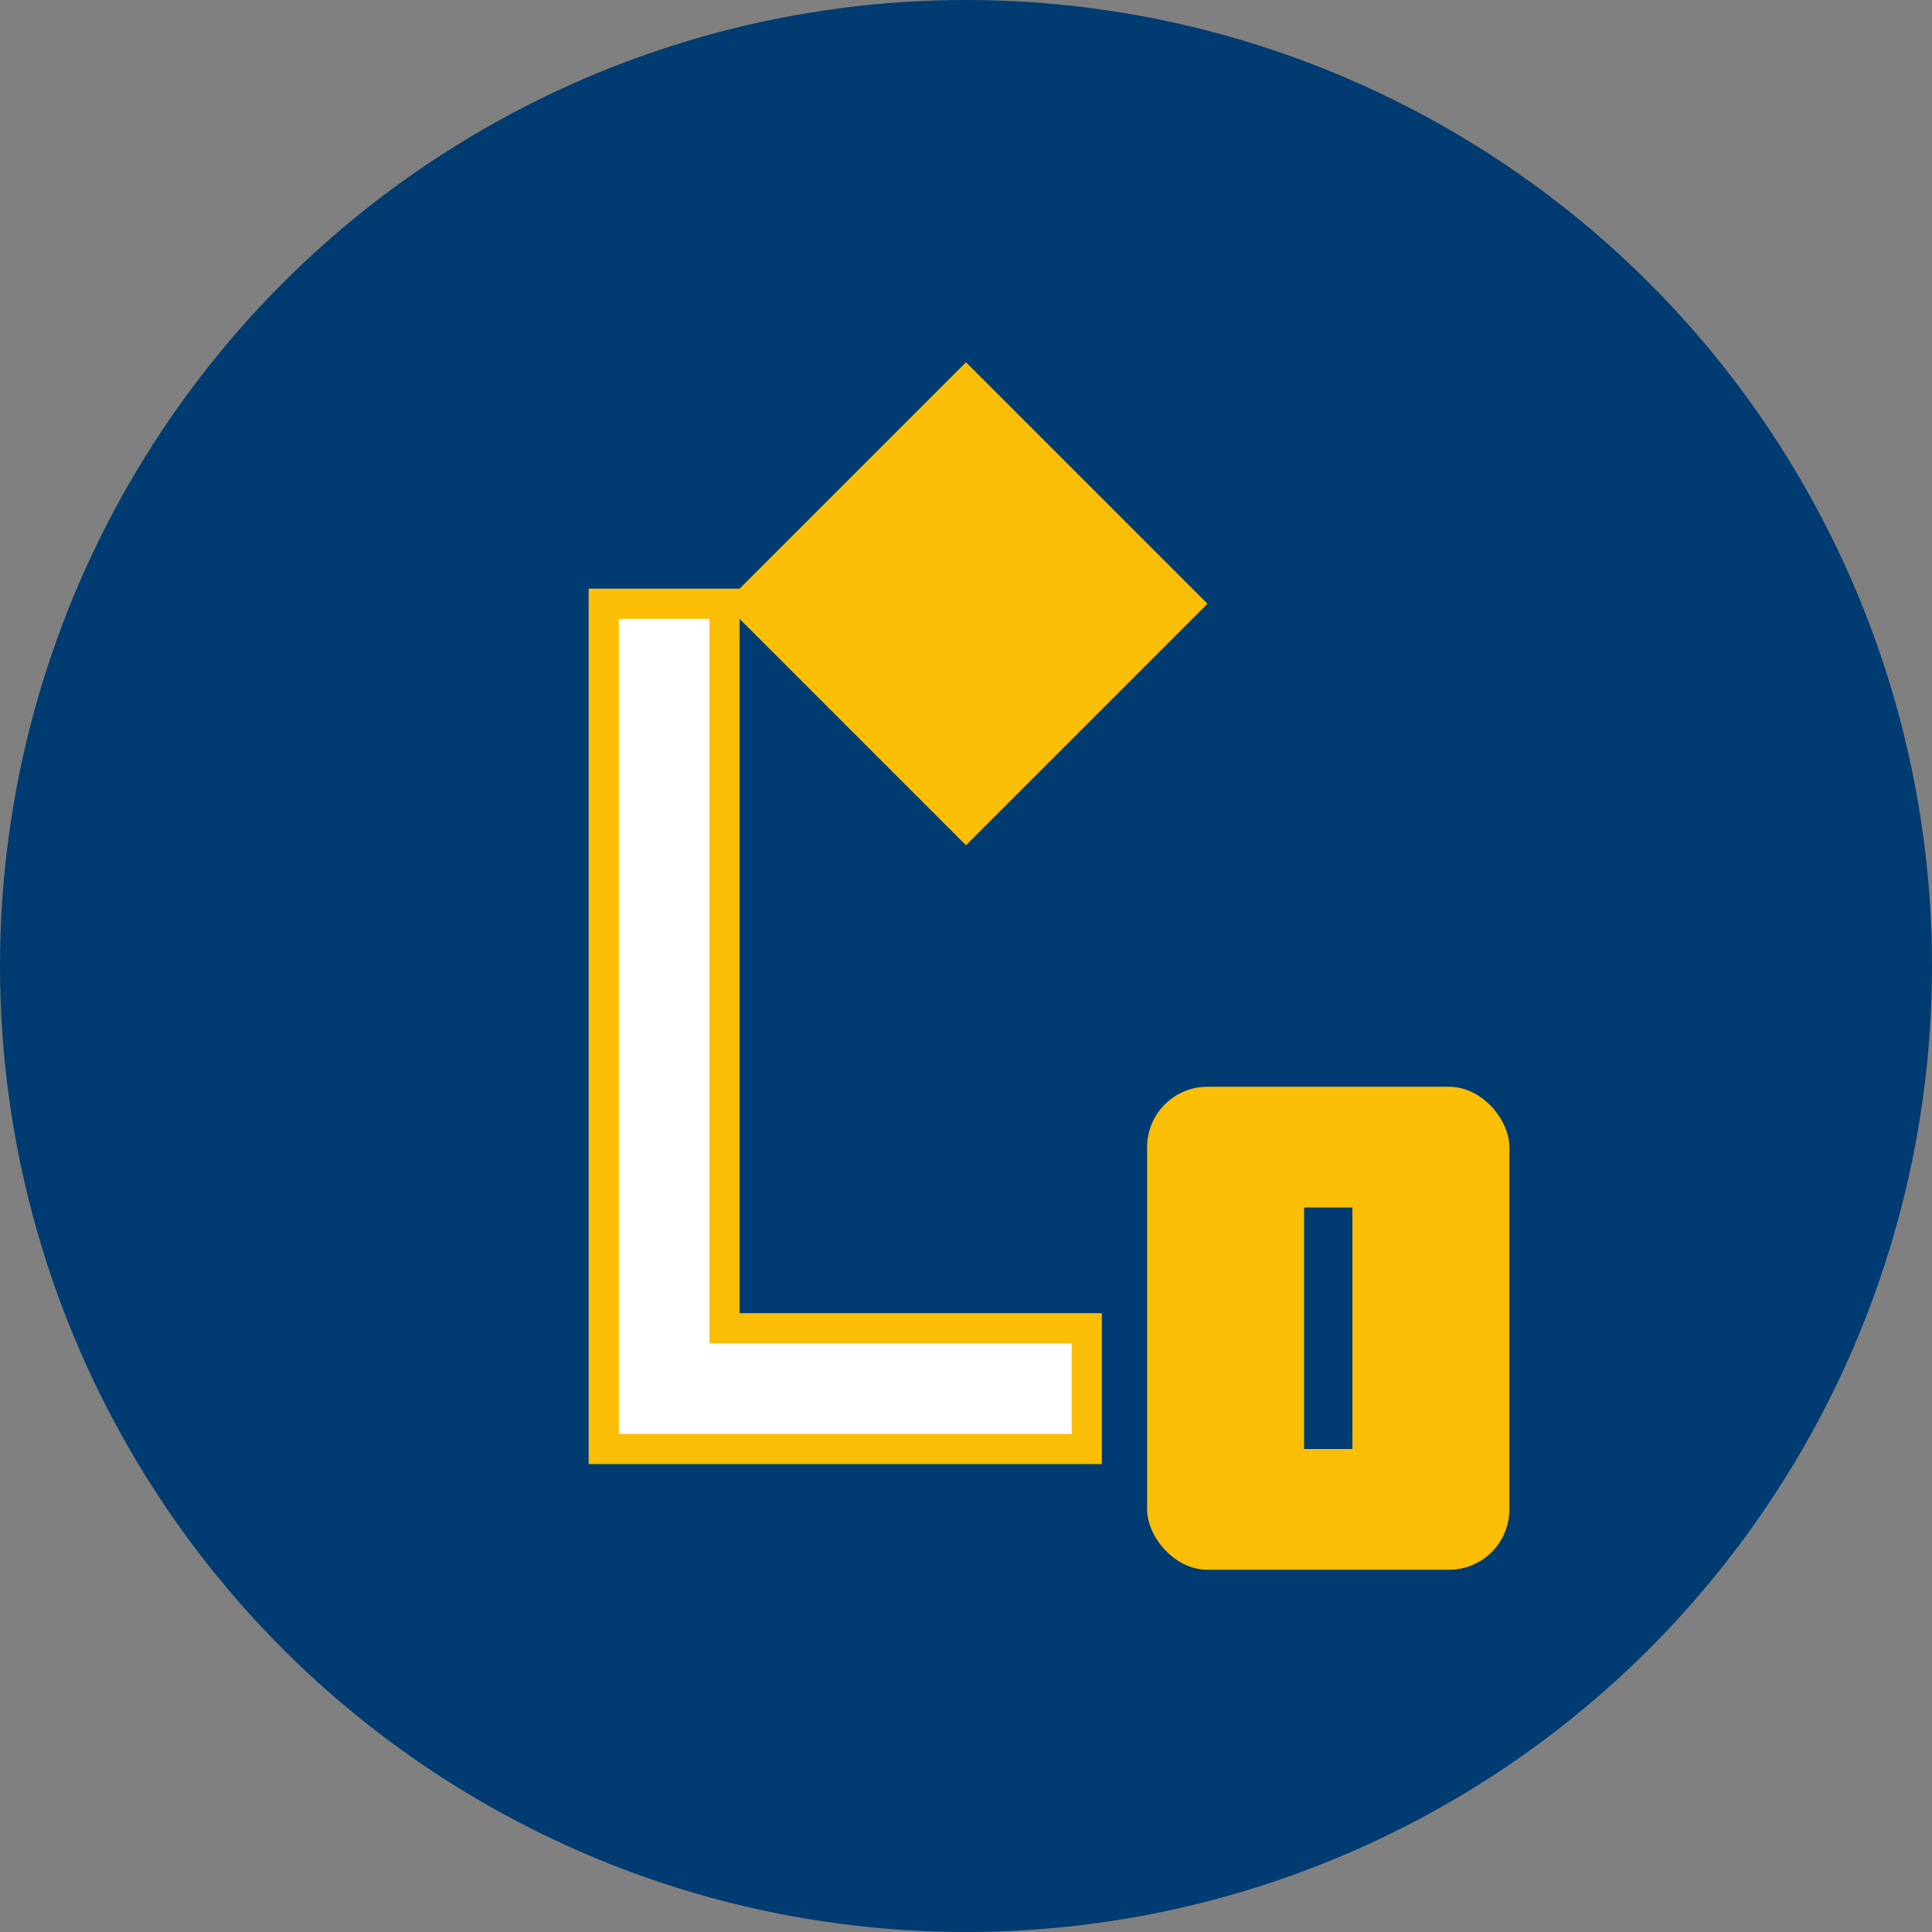 <svg width="32" height="32" viewBox="0 0 32 32" fill="none" xmlns="http://www.w3.org/2000/svg">
  <rect x="0" y="0" width="32" height="32" fill="#808080" stroke="none"/>
  <!-- Dark blue background circle -->
  <circle cx="16" cy="16" r="16" fill="#003B71"/>
  
  <!-- Yellow/gold accent -->
  <path d="M16 6 L20 10 L16 14 L12 10 Z" fill="#FABE07"/>
  
  <!-- Stylized 'L' for LeerSlimmer in white/yellow -->
  <path d="M10 10 L10 24 L18 24 L18 22 L12 22 L12 10 Z" fill="white" stroke="#FABE07" stroke-width="0.5"/>
  
  <!-- Small book icon accent -->
  <rect x="19" y="18" width="6" height="8" rx="1" fill="#FABE07"/>
  <line x1="22" y1="20" x2="22" y2="24" stroke="#003B71" stroke-width="0.8"/>
</svg>
